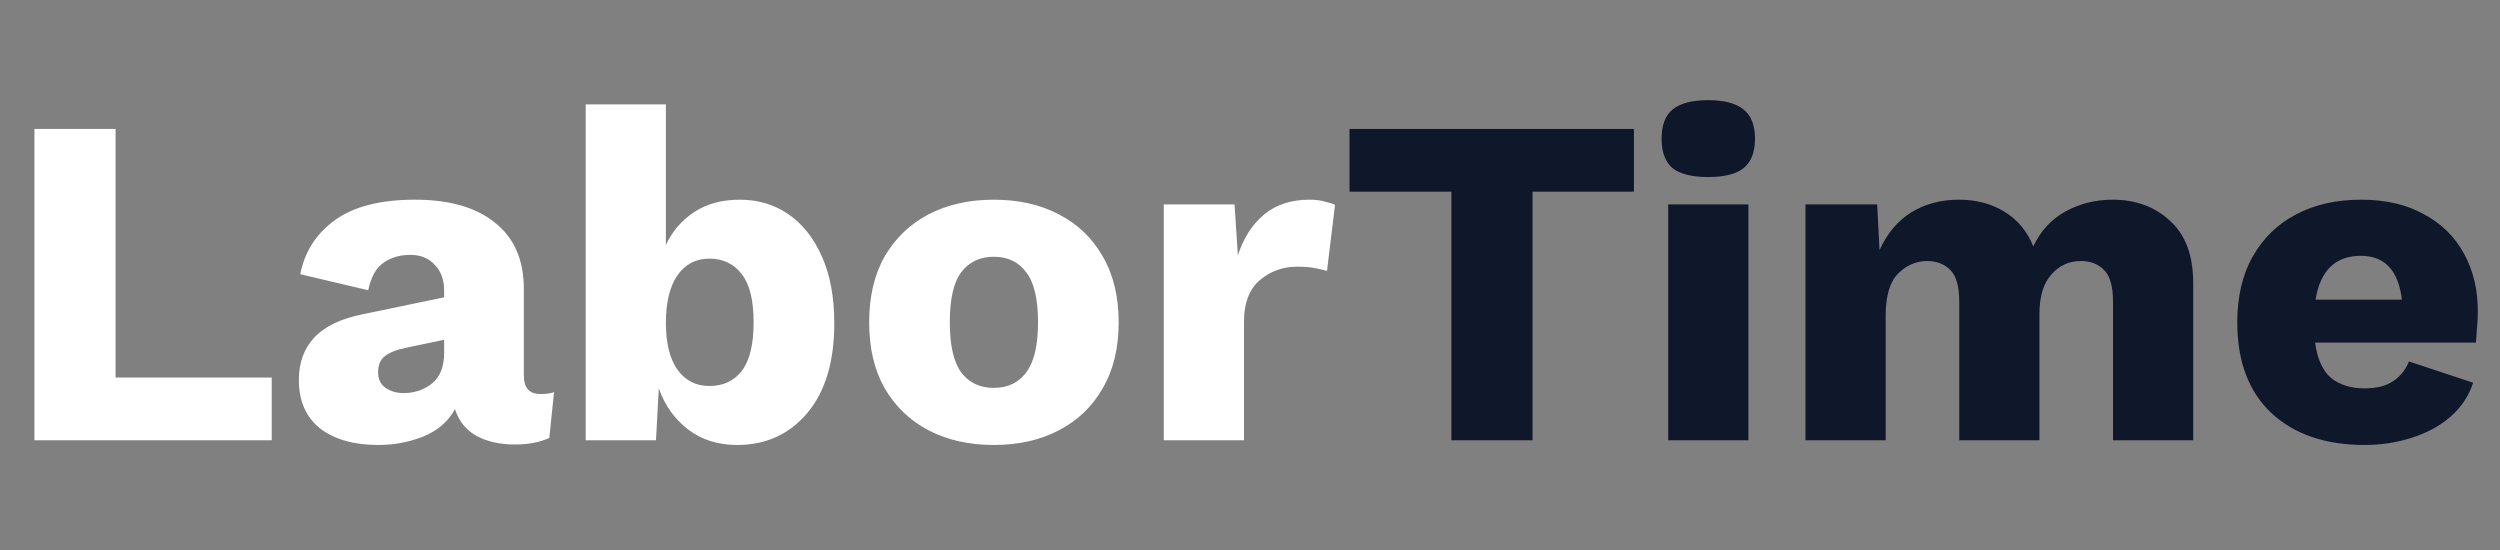 <svg xmlns="http://www.w3.org/2000/svg" width="159" height="35" viewBox="0 0 159 35" fill="none"><rect x="0" y="0" width="159" height="35" fill="#808080" stroke="none"/><path d="M7.35 24.01H17.28V28H2.19V8.2H7.35V24.01ZM28.247 18.49C28.247 17.79 28.047 17.24 27.647 16.84C27.267 16.42 26.747 16.21 26.087 16.21C25.427 16.21 24.857 16.38 24.377 16.72C23.917 17.04 23.597 17.62 23.417 18.46L19.097 17.44C19.377 16 20.117 14.85 21.317 13.99C22.517 13.13 24.207 12.7 26.387 12.7C28.587 12.7 30.287 13.19 31.487 14.17C32.707 15.13 33.317 16.54 33.317 18.4V23.89C33.317 24.67 33.667 25.06 34.367 25.06C34.727 25.06 35.017 25.02 35.237 24.94L34.937 27.85C34.337 28.13 33.607 28.27 32.747 28.27C31.807 28.27 30.997 28.09 30.317 27.73C29.637 27.35 29.177 26.78 28.937 26.02C28.517 26.8 27.847 27.38 26.927 27.76C26.027 28.12 25.067 28.3 24.047 28.3C22.507 28.3 21.277 27.95 20.357 27.25C19.457 26.53 19.007 25.5 19.007 24.16C19.007 23.08 19.327 22.19 19.967 21.49C20.627 20.77 21.657 20.27 23.057 19.99L28.247 18.91V18.49ZM24.047 23.68C24.047 24.12 24.207 24.45 24.527 24.67C24.847 24.89 25.227 25 25.667 25C26.347 25 26.947 24.8 27.467 24.4C27.987 23.98 28.247 23.33 28.247 22.45V21.61L25.817 22.12C25.217 22.24 24.767 22.42 24.467 22.66C24.187 22.88 24.047 23.22 24.047 23.68ZM46.88 28.3C45.66 28.3 44.62 27.97 43.76 27.31C42.9 26.65 42.28 25.78 41.9 24.7L41.72 28H37.25V6.64H42.35V15.58C42.75 14.72 43.34 14.03 44.12 13.51C44.92 12.97 45.9 12.7 47.06 12.7C48.22 12.7 49.25 13.01 50.15 13.63C51.05 14.25 51.76 15.15 52.28 16.33C52.8 17.49 53.06 18.9 53.06 20.56C53.06 23 52.49 24.9 51.35 26.26C50.21 27.62 48.72 28.3 46.88 28.3ZM45.11 24.55C45.99 24.55 46.68 24.23 47.18 23.59C47.68 22.93 47.93 21.9 47.93 20.5C47.93 19.1 47.68 18.08 47.18 17.44C46.68 16.78 45.99 16.45 45.11 16.45C44.25 16.45 43.57 16.81 43.07 17.53C42.59 18.25 42.35 19.25 42.35 20.53C42.35 21.83 42.6 22.83 43.1 23.53C43.6 24.21 44.27 24.55 45.11 24.55ZM63.199 12.7C64.778 12.7 66.159 13.01 67.338 13.63C68.538 14.25 69.469 15.14 70.129 16.3C70.808 17.46 71.148 18.86 71.148 20.5C71.148 22.14 70.808 23.54 70.129 24.7C69.469 25.86 68.538 26.75 67.338 27.37C66.159 27.99 64.778 28.3 63.199 28.3C61.639 28.3 60.258 27.99 59.059 27.37C57.879 26.75 56.949 25.86 56.269 24.7C55.608 23.54 55.279 22.14 55.279 20.5C55.279 18.86 55.608 17.46 56.269 16.3C56.949 15.14 57.879 14.25 59.059 13.63C60.258 13.01 61.639 12.7 63.199 12.7ZM63.199 16.33C62.319 16.33 61.629 16.66 61.129 17.32C60.648 17.96 60.408 19.02 60.408 20.5C60.408 21.96 60.648 23.02 61.129 23.68C61.629 24.34 62.319 24.67 63.199 24.67C64.099 24.67 64.788 24.34 65.269 23.68C65.769 23.02 66.019 21.96 66.019 20.5C66.019 19.02 65.769 17.96 65.269 17.32C64.788 16.66 64.099 16.33 63.199 16.33ZM74.017 28V13H78.517L78.728 16.24C79.088 15.14 79.638 14.28 80.377 13.66C81.138 13.02 82.108 12.7 83.287 12.7C83.668 12.7 83.987 12.74 84.248 12.82C84.528 12.88 84.748 12.95 84.907 13.03L84.397 17.23C84.198 17.17 83.938 17.11 83.618 17.05C83.317 16.99 82.948 16.96 82.507 16.96C81.588 16.96 80.787 17.25 80.108 17.83C79.448 18.41 79.118 19.28 79.118 20.44V28H74.017Z" fill="white"></path><path d="M103.918 8.2V12.19H97.468V28H92.308V12.19H85.828V8.2H103.918ZM108.648 11.26C107.608 11.26 106.848 11.07 106.368 10.69C105.908 10.29 105.678 9.67 105.678 8.83C105.678 7.97 105.908 7.35 106.368 6.97C106.848 6.57 107.608 6.37 108.648 6.37C109.668 6.37 110.418 6.57 110.898 6.97C111.378 7.35 111.618 7.97 111.618 8.83C111.618 9.67 111.378 10.29 110.898 10.69C110.418 11.07 109.668 11.26 108.648 11.26ZM111.198 13V28H106.098V13H111.198ZM114.828 28V13H119.388L119.538 15.91C120.018 14.85 120.688 14.05 121.548 13.51C122.428 12.97 123.438 12.7 124.578 12.7C125.678 12.7 126.638 12.95 127.458 13.45C128.298 13.95 128.918 14.69 129.318 15.67C129.778 14.69 130.458 13.95 131.358 13.45C132.278 12.95 133.278 12.7 134.358 12.7C135.838 12.7 137.058 13.15 138.018 14.05C138.998 14.93 139.488 16.25 139.488 18.01V28H134.388V19.18C134.388 18.22 134.198 17.55 133.818 17.17C133.438 16.79 132.948 16.6 132.348 16.6C131.588 16.6 130.958 16.89 130.458 17.47C129.958 18.03 129.708 18.87 129.708 19.99V28H124.608V19.18C124.608 18.22 124.418 17.55 124.038 17.17C123.658 16.79 123.168 16.6 122.568 16.6C121.868 16.6 121.248 16.87 120.708 17.41C120.188 17.95 119.928 18.84 119.928 20.08V28H114.828ZM150.39 28.3C147.89 28.3 145.91 27.62 144.45 26.26C143.01 24.9 142.29 22.98 142.29 20.5C142.29 18.86 142.62 17.46 143.28 16.3C143.96 15.12 144.88 14.23 146.04 13.63C147.22 13.01 148.59 12.7 150.15 12.7C151.73 12.7 153.07 13.01 154.17 13.63C155.29 14.23 156.14 15.07 156.72 16.15C157.3 17.21 157.59 18.43 157.59 19.81C157.59 20.19 157.57 20.56 157.53 20.92C157.51 21.26 157.49 21.55 157.47 21.79H147.24C147.38 22.83 147.72 23.58 148.26 24.04C148.8 24.48 149.51 24.7 150.39 24.7C151.15 24.7 151.75 24.55 152.19 24.25C152.65 23.95 152.99 23.53 153.21 22.99L157.29 24.34C157.01 25.2 156.52 25.93 155.82 26.53C155.14 27.11 154.32 27.55 153.36 27.85C152.42 28.15 151.43 28.3 150.39 28.3ZM150.15 16.27C148.53 16.27 147.57 17.2 147.27 19.06H152.76C152.54 17.2 151.67 16.27 150.15 16.27Z" fill="#0F172A"></path></svg>